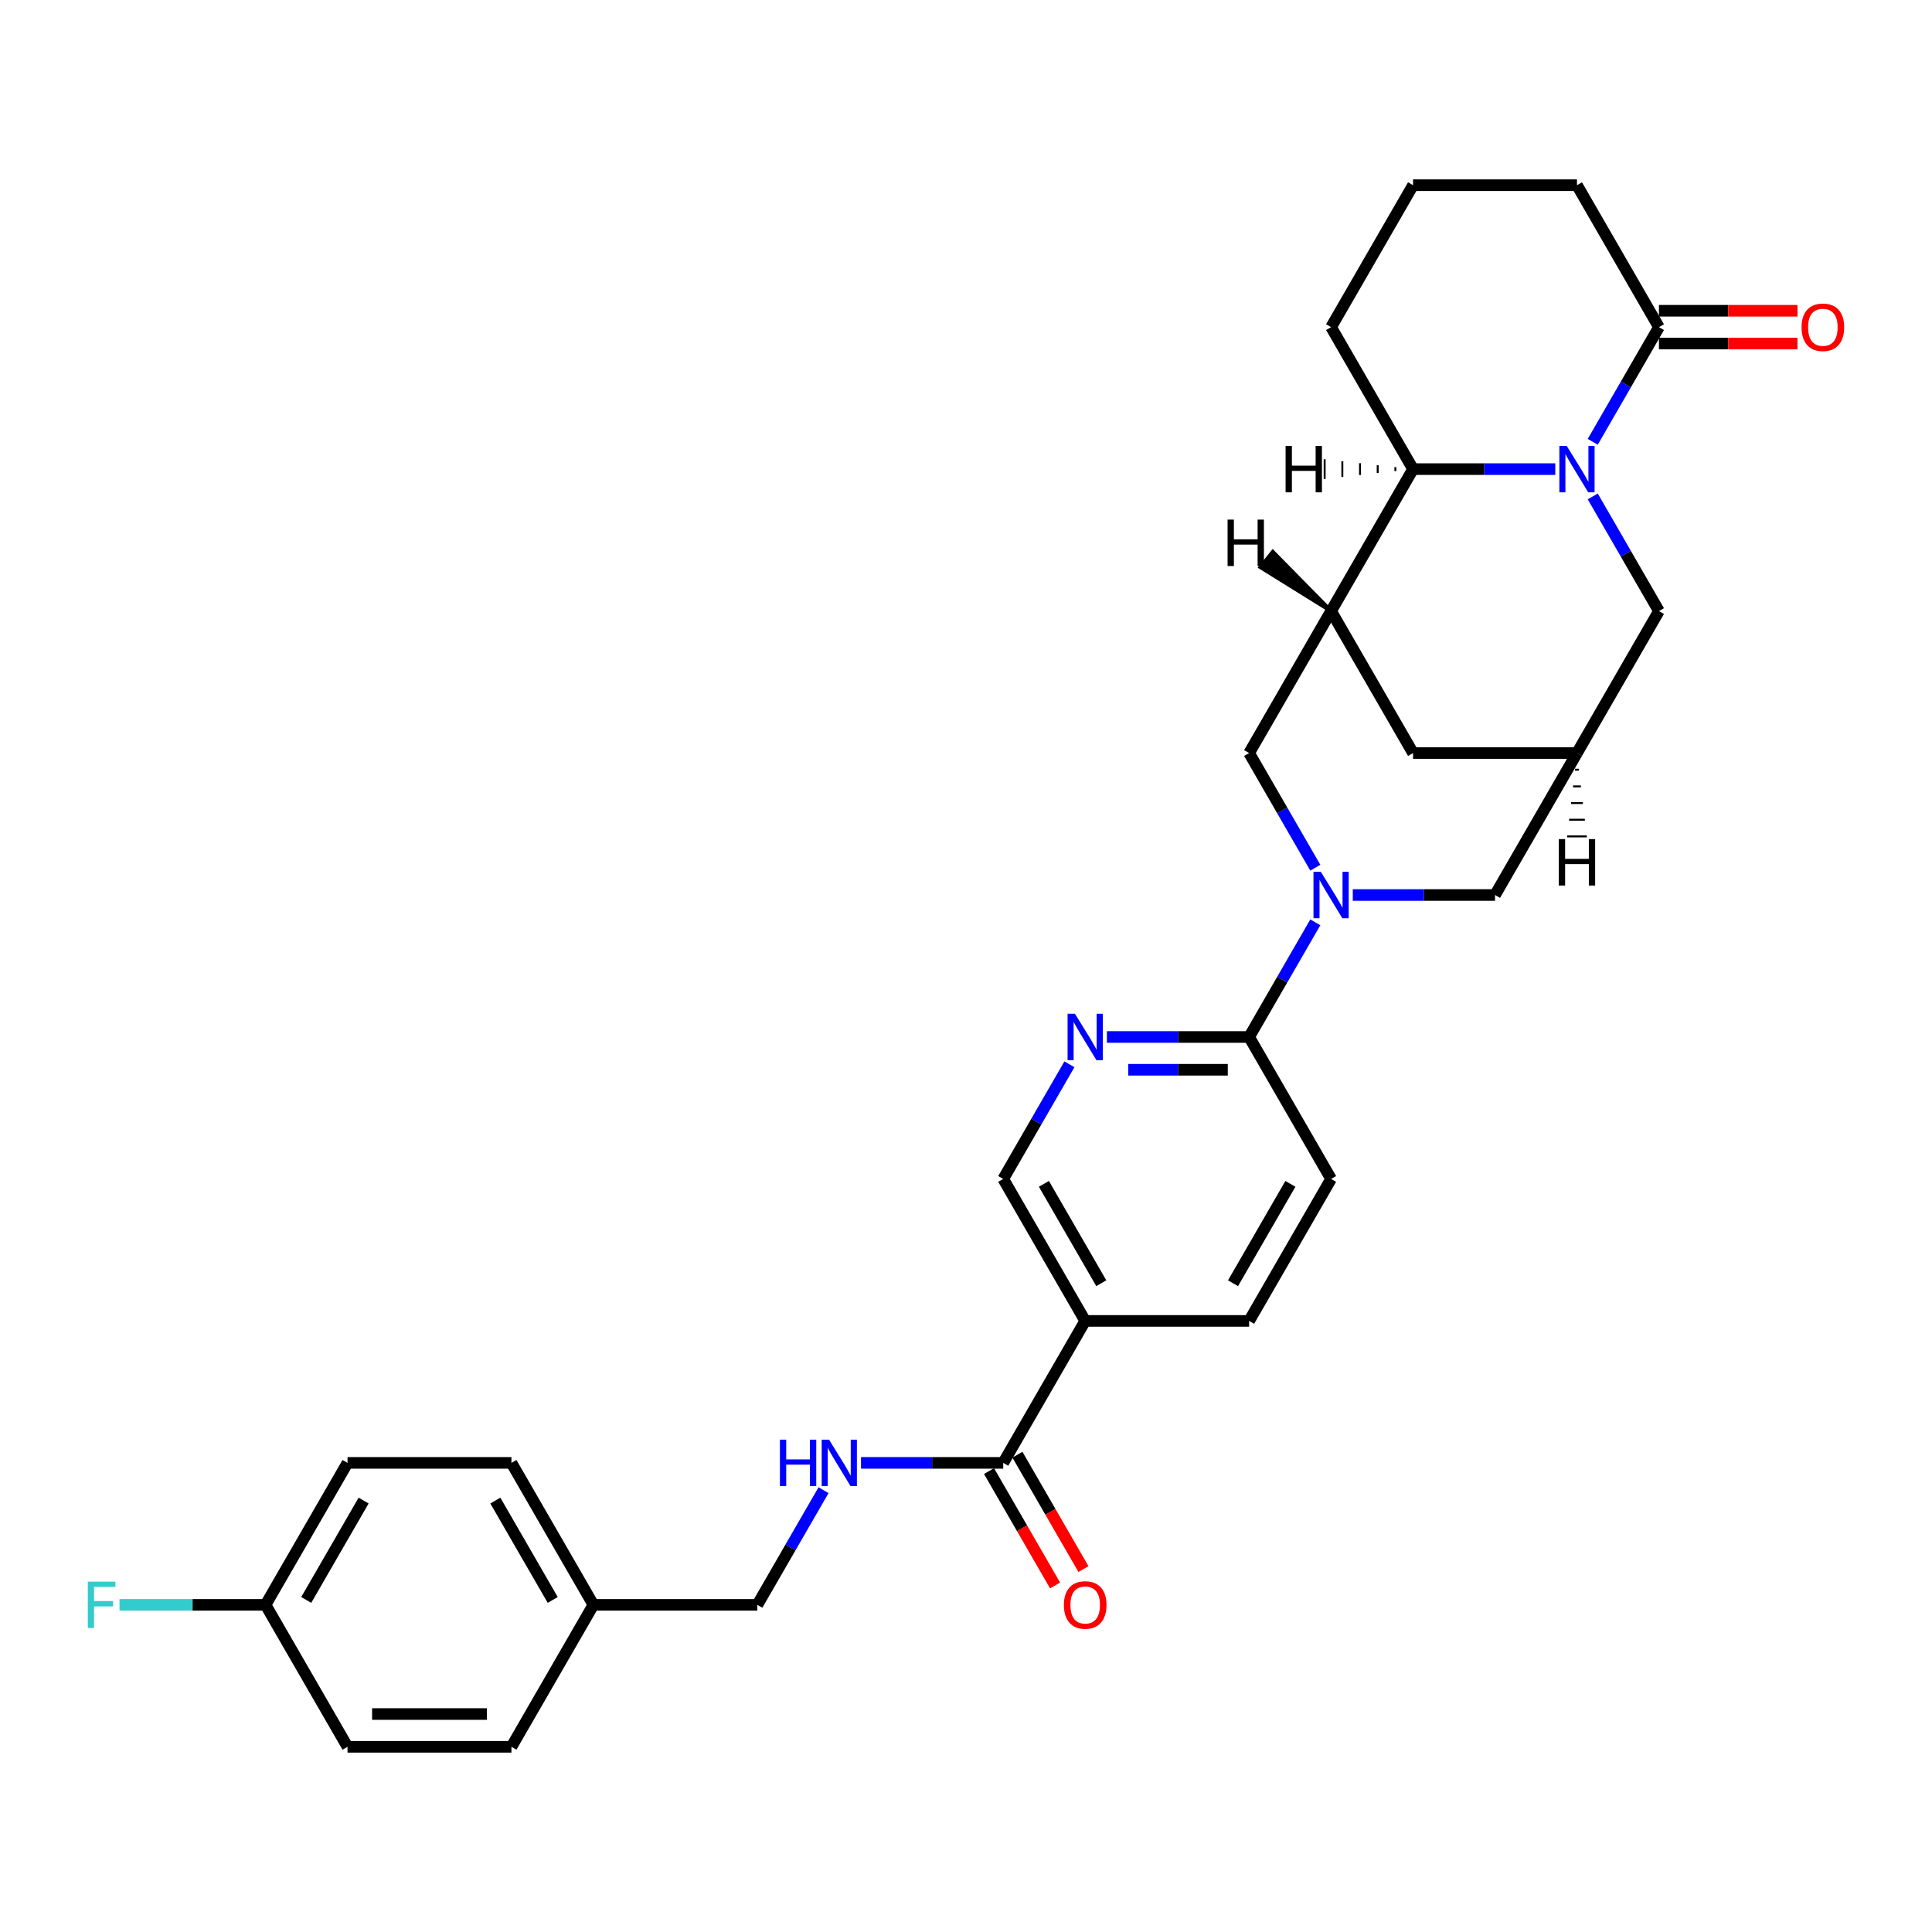 <?xml version='1.0' encoding='iso-8859-1'?>
<svg version='1.1' baseProfile='full'
              xmlns='http://www.w3.org/2000/svg'
                      xmlns:rdkit='http://www.rdkit.org/xml'
                      xmlns:xlink='http://www.w3.org/1999/xlink'
                  xml:space='preserve'
width='1000px' height='1000px' viewBox='0 0 1000 1000'>
<!-- END OF HEADER -->
<rect style='opacity:1.0;fill:#FFFFFF;stroke:none' width='1000' height='1000' x='0' y='0'> </rect>
<path class='bond-2' d='M 805.007,242.815 L 768.2,242.815' style='fill:none;fill-rule:evenodd;stroke:#0000FF;stroke-width:6px;stroke-linecap:butt;stroke-linejoin:miter;stroke-opacity:1' />
<path class='bond-2' d='M 768.2,242.815 L 731.392,242.815' style='fill:none;fill-rule:evenodd;stroke:#000000;stroke-width:6px;stroke-linecap:butt;stroke-linejoin:miter;stroke-opacity:1' />
<path class='bond-3' d='M 824.403,228.679 L 841.534,199.006' style='fill:none;fill-rule:evenodd;stroke:#0000FF;stroke-width:6px;stroke-linecap:butt;stroke-linejoin:miter;stroke-opacity:1' />
<path class='bond-3' d='M 841.534,199.006 L 858.666,169.333' style='fill:none;fill-rule:evenodd;stroke:#000000;stroke-width:6px;stroke-linecap:butt;stroke-linejoin:miter;stroke-opacity:1' />
<path class='bond-10' d='M 824.403,256.951 L 841.534,286.623' style='fill:none;fill-rule:evenodd;stroke:#0000FF;stroke-width:6px;stroke-linecap:butt;stroke-linejoin:miter;stroke-opacity:1' />
<path class='bond-10' d='M 841.534,286.623 L 858.666,316.296' style='fill:none;fill-rule:evenodd;stroke:#000000;stroke-width:6px;stroke-linecap:butt;stroke-linejoin:miter;stroke-opacity:1' />
<path class='bond-0' d='M 700.202,463.259 L 737.009,463.259' style='fill:none;fill-rule:evenodd;stroke:#0000FF;stroke-width:6px;stroke-linecap:butt;stroke-linejoin:miter;stroke-opacity:1' />
<path class='bond-0' d='M 737.009,463.259 L 773.817,463.259' style='fill:none;fill-rule:evenodd;stroke:#000000;stroke-width:6px;stroke-linecap:butt;stroke-linejoin:miter;stroke-opacity:1' />
<path class='bond-4' d='M 680.806,477.395 L 663.675,507.068' style='fill:none;fill-rule:evenodd;stroke:#0000FF;stroke-width:6px;stroke-linecap:butt;stroke-linejoin:miter;stroke-opacity:1' />
<path class='bond-4' d='M 663.675,507.068 L 646.543,536.741' style='fill:none;fill-rule:evenodd;stroke:#000000;stroke-width:6px;stroke-linecap:butt;stroke-linejoin:miter;stroke-opacity:1' />
<path class='bond-32' d='M 680.806,449.123 L 663.675,419.451' style='fill:none;fill-rule:evenodd;stroke:#0000FF;stroke-width:6px;stroke-linecap:butt;stroke-linejoin:miter;stroke-opacity:1' />
<path class='bond-32' d='M 663.675,419.451 L 646.543,389.778' style='fill:none;fill-rule:evenodd;stroke:#000000;stroke-width:6px;stroke-linecap:butt;stroke-linejoin:miter;stroke-opacity:1' />
<path class='bond-1' d='M 688.968,316.296 L 731.392,242.815' style='fill:none;fill-rule:evenodd;stroke:#000000;stroke-width:6px;stroke-linecap:butt;stroke-linejoin:miter;stroke-opacity:1' />
<path class='bond-5' d='M 688.968,316.296 L 646.543,389.778' style='fill:none;fill-rule:evenodd;stroke:#000000;stroke-width:6px;stroke-linecap:butt;stroke-linejoin:miter;stroke-opacity:1' />
<path class='bond-30' d='M 688.968,316.296 L 731.392,389.778' style='fill:none;fill-rule:evenodd;stroke:#000000;stroke-width:6px;stroke-linecap:butt;stroke-linejoin:miter;stroke-opacity:1' />
<path class='bond-35' d='M 688.968,316.296 L 658.793,285.637 L 652.432,293.587 Z' style='fill:#000000;fill-rule:evenodd;fill-opacity:1;stroke:#000000;stroke-width:2px;stroke-linecap:butt;stroke-linejoin:miter;stroke-opacity:1;' />
<path class='bond-28' d='M 731.392,242.815 L 688.968,169.333' style='fill:none;fill-rule:evenodd;stroke:#000000;stroke-width:6px;stroke-linecap:butt;stroke-linejoin:miter;stroke-opacity:1' />
<path class='bond-36' d='M 722.242,241.796 L 722.242,243.833' style='fill:none;fill-rule:evenodd;stroke:#000000;stroke-width:1.0px;stroke-linecap:butt;stroke-linejoin:miter;stroke-opacity:1' />
<path class='bond-36' d='M 713.092,240.778 L 713.092,244.851' style='fill:none;fill-rule:evenodd;stroke:#000000;stroke-width:1.0px;stroke-linecap:butt;stroke-linejoin:miter;stroke-opacity:1' />
<path class='bond-36' d='M 703.942,239.76 L 703.942,245.869' style='fill:none;fill-rule:evenodd;stroke:#000000;stroke-width:1.0px;stroke-linecap:butt;stroke-linejoin:miter;stroke-opacity:1' />
<path class='bond-36' d='M 694.792,238.742 L 694.792,246.887' style='fill:none;fill-rule:evenodd;stroke:#000000;stroke-width:1.0px;stroke-linecap:butt;stroke-linejoin:miter;stroke-opacity:1' />
<path class='bond-36' d='M 685.641,237.724 L 685.641,247.906' style='fill:none;fill-rule:evenodd;stroke:#000000;stroke-width:1.0px;stroke-linecap:butt;stroke-linejoin:miter;stroke-opacity:1' />
<path class='bond-16' d='M 858.666,177.818 L 894.515,177.818' style='fill:none;fill-rule:evenodd;stroke:#000000;stroke-width:6px;stroke-linecap:butt;stroke-linejoin:miter;stroke-opacity:1' />
<path class='bond-16' d='M 894.515,177.818 L 930.363,177.818' style='fill:none;fill-rule:evenodd;stroke:#FF0000;stroke-width:6px;stroke-linecap:butt;stroke-linejoin:miter;stroke-opacity:1' />
<path class='bond-16' d='M 858.666,160.848 L 894.515,160.848' style='fill:none;fill-rule:evenodd;stroke:#000000;stroke-width:6px;stroke-linecap:butt;stroke-linejoin:miter;stroke-opacity:1' />
<path class='bond-16' d='M 894.515,160.848 L 930.363,160.848' style='fill:none;fill-rule:evenodd;stroke:#FF0000;stroke-width:6px;stroke-linecap:butt;stroke-linejoin:miter;stroke-opacity:1' />
<path class='bond-27' d='M 858.666,169.333 L 816.241,95.852' style='fill:none;fill-rule:evenodd;stroke:#000000;stroke-width:6px;stroke-linecap:butt;stroke-linejoin:miter;stroke-opacity:1' />
<path class='bond-8' d='M 646.543,536.741 L 609.735,536.741' style='fill:none;fill-rule:evenodd;stroke:#000000;stroke-width:6px;stroke-linecap:butt;stroke-linejoin:miter;stroke-opacity:1' />
<path class='bond-8' d='M 609.735,536.741 L 572.928,536.741' style='fill:none;fill-rule:evenodd;stroke:#0000FF;stroke-width:6px;stroke-linecap:butt;stroke-linejoin:miter;stroke-opacity:1' />
<path class='bond-8' d='M 635.501,553.711 L 609.735,553.711' style='fill:none;fill-rule:evenodd;stroke:#000000;stroke-width:6px;stroke-linecap:butt;stroke-linejoin:miter;stroke-opacity:1' />
<path class='bond-8' d='M 609.735,553.711 L 583.97,553.711' style='fill:none;fill-rule:evenodd;stroke:#0000FF;stroke-width:6px;stroke-linecap:butt;stroke-linejoin:miter;stroke-opacity:1' />
<path class='bond-17' d='M 646.543,536.741 L 688.968,610.222' style='fill:none;fill-rule:evenodd;stroke:#000000;stroke-width:6px;stroke-linecap:butt;stroke-linejoin:miter;stroke-opacity:1' />
<path class='bond-6' d='M 561.694,683.704 L 646.543,683.704' style='fill:none;fill-rule:evenodd;stroke:#000000;stroke-width:6px;stroke-linecap:butt;stroke-linejoin:miter;stroke-opacity:1' />
<path class='bond-7' d='M 561.694,683.704 L 519.269,757.185' style='fill:none;fill-rule:evenodd;stroke:#000000;stroke-width:6px;stroke-linecap:butt;stroke-linejoin:miter;stroke-opacity:1' />
<path class='bond-33' d='M 561.694,683.704 L 519.269,610.222' style='fill:none;fill-rule:evenodd;stroke:#000000;stroke-width:6px;stroke-linecap:butt;stroke-linejoin:miter;stroke-opacity:1' />
<path class='bond-33' d='M 570.026,664.197 L 540.329,612.76' style='fill:none;fill-rule:evenodd;stroke:#000000;stroke-width:6px;stroke-linecap:butt;stroke-linejoin:miter;stroke-opacity:1' />
<path class='bond-13' d='M 519.269,757.185 L 482.462,757.185' style='fill:none;fill-rule:evenodd;stroke:#000000;stroke-width:6px;stroke-linecap:butt;stroke-linejoin:miter;stroke-opacity:1' />
<path class='bond-13' d='M 482.462,757.185 L 445.654,757.185' style='fill:none;fill-rule:evenodd;stroke:#0000FF;stroke-width:6px;stroke-linecap:butt;stroke-linejoin:miter;stroke-opacity:1' />
<path class='bond-18' d='M 511.921,761.428 L 529.014,791.033' style='fill:none;fill-rule:evenodd;stroke:#000000;stroke-width:6px;stroke-linecap:butt;stroke-linejoin:miter;stroke-opacity:1' />
<path class='bond-18' d='M 529.014,791.033 L 546.106,820.638' style='fill:none;fill-rule:evenodd;stroke:#FF0000;stroke-width:6px;stroke-linecap:butt;stroke-linejoin:miter;stroke-opacity:1' />
<path class='bond-18' d='M 526.617,752.943 L 543.71,782.548' style='fill:none;fill-rule:evenodd;stroke:#000000;stroke-width:6px;stroke-linecap:butt;stroke-linejoin:miter;stroke-opacity:1' />
<path class='bond-18' d='M 543.71,782.548 L 560.802,812.153' style='fill:none;fill-rule:evenodd;stroke:#FF0000;stroke-width:6px;stroke-linecap:butt;stroke-linejoin:miter;stroke-opacity:1' />
<path class='bond-14' d='M 553.532,550.877 L 536.401,580.549' style='fill:none;fill-rule:evenodd;stroke:#0000FF;stroke-width:6px;stroke-linecap:butt;stroke-linejoin:miter;stroke-opacity:1' />
<path class='bond-14' d='M 536.401,580.549 L 519.269,610.222' style='fill:none;fill-rule:evenodd;stroke:#000000;stroke-width:6px;stroke-linecap:butt;stroke-linejoin:miter;stroke-opacity:1' />
<path class='bond-9' d='M 816.241,389.778 L 858.666,316.296' style='fill:none;fill-rule:evenodd;stroke:#000000;stroke-width:6px;stroke-linecap:butt;stroke-linejoin:miter;stroke-opacity:1' />
<path class='bond-11' d='M 816.241,389.778 L 773.817,463.259' style='fill:none;fill-rule:evenodd;stroke:#000000;stroke-width:6px;stroke-linecap:butt;stroke-linejoin:miter;stroke-opacity:1' />
<path class='bond-12' d='M 816.241,389.778 L 731.392,389.778' style='fill:none;fill-rule:evenodd;stroke:#000000;stroke-width:6px;stroke-linecap:butt;stroke-linejoin:miter;stroke-opacity:1' />
<path class='bond-37' d='M 815.223,398.405 L 817.26,398.405' style='fill:none;fill-rule:evenodd;stroke:#000000;stroke-width:1.0px;stroke-linecap:butt;stroke-linejoin:miter;stroke-opacity:1' />
<path class='bond-37' d='M 814.205,407.033 L 818.278,407.033' style='fill:none;fill-rule:evenodd;stroke:#000000;stroke-width:1.0px;stroke-linecap:butt;stroke-linejoin:miter;stroke-opacity:1' />
<path class='bond-37' d='M 813.187,415.66 L 819.296,415.66' style='fill:none;fill-rule:evenodd;stroke:#000000;stroke-width:1.0px;stroke-linecap:butt;stroke-linejoin:miter;stroke-opacity:1' />
<path class='bond-37' d='M 812.169,424.288 L 820.314,424.288' style='fill:none;fill-rule:evenodd;stroke:#000000;stroke-width:1.0px;stroke-linecap:butt;stroke-linejoin:miter;stroke-opacity:1' />
<path class='bond-37' d='M 811.15,432.915 L 821.332,432.915' style='fill:none;fill-rule:evenodd;stroke:#000000;stroke-width:1.0px;stroke-linecap:butt;stroke-linejoin:miter;stroke-opacity:1' />
<path class='bond-19' d='M 426.259,771.321 L 409.127,800.994' style='fill:none;fill-rule:evenodd;stroke:#0000FF;stroke-width:6px;stroke-linecap:butt;stroke-linejoin:miter;stroke-opacity:1' />
<path class='bond-19' d='M 409.127,800.994 L 391.995,830.667' style='fill:none;fill-rule:evenodd;stroke:#000000;stroke-width:6px;stroke-linecap:butt;stroke-linejoin:miter;stroke-opacity:1' />
<path class='bond-15' d='M 646.543,683.704 L 688.968,610.222' style='fill:none;fill-rule:evenodd;stroke:#000000;stroke-width:6px;stroke-linecap:butt;stroke-linejoin:miter;stroke-opacity:1' />
<path class='bond-15' d='M 638.21,664.197 L 667.908,612.76' style='fill:none;fill-rule:evenodd;stroke:#000000;stroke-width:6px;stroke-linecap:butt;stroke-linejoin:miter;stroke-opacity:1' />
<path class='bond-21' d='M 391.995,830.667 L 307.146,830.667' style='fill:none;fill-rule:evenodd;stroke:#000000;stroke-width:6px;stroke-linecap:butt;stroke-linejoin:miter;stroke-opacity:1' />
<path class='bond-20' d='M 137.448,830.667 L 179.873,757.185' style='fill:none;fill-rule:evenodd;stroke:#000000;stroke-width:6px;stroke-linecap:butt;stroke-linejoin:miter;stroke-opacity:1' />
<path class='bond-20' d='M 158.508,828.13 L 188.205,776.693' style='fill:none;fill-rule:evenodd;stroke:#000000;stroke-width:6px;stroke-linecap:butt;stroke-linejoin:miter;stroke-opacity:1' />
<path class='bond-22' d='M 137.448,830.667 L 99.656,830.667' style='fill:none;fill-rule:evenodd;stroke:#000000;stroke-width:6px;stroke-linecap:butt;stroke-linejoin:miter;stroke-opacity:1' />
<path class='bond-22' d='M 99.656,830.667 L 61.864,830.667' style='fill:none;fill-rule:evenodd;stroke:#33CCCC;stroke-width:6px;stroke-linecap:butt;stroke-linejoin:miter;stroke-opacity:1' />
<path class='bond-34' d='M 137.448,830.667 L 179.873,904.148' style='fill:none;fill-rule:evenodd;stroke:#000000;stroke-width:6px;stroke-linecap:butt;stroke-linejoin:miter;stroke-opacity:1' />
<path class='bond-25' d='M 307.146,830.667 L 264.722,904.148' style='fill:none;fill-rule:evenodd;stroke:#000000;stroke-width:6px;stroke-linecap:butt;stroke-linejoin:miter;stroke-opacity:1' />
<path class='bond-26' d='M 307.146,830.667 L 264.722,757.185' style='fill:none;fill-rule:evenodd;stroke:#000000;stroke-width:6px;stroke-linecap:butt;stroke-linejoin:miter;stroke-opacity:1' />
<path class='bond-26' d='M 286.086,828.13 L 256.389,776.693' style='fill:none;fill-rule:evenodd;stroke:#000000;stroke-width:6px;stroke-linecap:butt;stroke-linejoin:miter;stroke-opacity:1' />
<path class='bond-23' d='M 179.873,904.148 L 264.722,904.148' style='fill:none;fill-rule:evenodd;stroke:#000000;stroke-width:6px;stroke-linecap:butt;stroke-linejoin:miter;stroke-opacity:1' />
<path class='bond-23' d='M 192.6,887.179 L 251.994,887.179' style='fill:none;fill-rule:evenodd;stroke:#000000;stroke-width:6px;stroke-linecap:butt;stroke-linejoin:miter;stroke-opacity:1' />
<path class='bond-24' d='M 179.873,757.185 L 264.722,757.185' style='fill:none;fill-rule:evenodd;stroke:#000000;stroke-width:6px;stroke-linecap:butt;stroke-linejoin:miter;stroke-opacity:1' />
<path class='bond-29' d='M 816.241,95.852 L 731.392,95.852' style='fill:none;fill-rule:evenodd;stroke:#000000;stroke-width:6px;stroke-linecap:butt;stroke-linejoin:miter;stroke-opacity:1' />
<path class='bond-31' d='M 688.968,169.333 L 731.392,95.852' style='fill:none;fill-rule:evenodd;stroke:#000000;stroke-width:6px;stroke-linecap:butt;stroke-linejoin:miter;stroke-opacity:1' />
<path  class='atom-0' d='M 810.93 230.8
L 818.804 243.527
Q 819.584 244.783, 820.84 247.057
Q 822.096 249.331, 822.164 249.467
L 822.164 230.8
L 825.354 230.8
L 825.354 254.829
L 822.062 254.829
L 813.611 240.914
Q 812.627 239.285, 811.575 237.418
Q 810.556 235.552, 810.251 234.975
L 810.251 254.829
L 807.129 254.829
L 807.129 230.8
L 810.93 230.8
' fill='#0000FF'/>
<path  class='atom-1' d='M 683.656 451.245
L 691.53 463.972
Q 692.311 465.228, 693.566 467.502
Q 694.822 469.776, 694.89 469.911
L 694.89 451.245
L 698.08 451.245
L 698.08 475.274
L 694.788 475.274
L 686.337 461.359
Q 685.353 459.73, 684.301 457.863
Q 683.283 455.996, 682.977 455.419
L 682.977 475.274
L 679.855 475.274
L 679.855 451.245
L 683.656 451.245
' fill='#0000FF'/>
<path  class='atom-9' d='M 556.382 524.726
L 564.256 537.453
Q 565.037 538.709, 566.293 540.983
Q 567.548 543.257, 567.616 543.393
L 567.616 524.726
L 570.807 524.726
L 570.807 548.755
L 567.514 548.755
L 559.064 534.84
Q 558.079 533.211, 557.027 531.344
Q 556.009 529.478, 555.703 528.901
L 555.703 548.755
L 552.581 548.755
L 552.581 524.726
L 556.382 524.726
' fill='#0000FF'/>
<path  class='atom-14' d='M 403.688 745.171
L 406.946 745.171
L 406.946 755.387
L 419.232 755.387
L 419.232 745.171
L 422.49 745.171
L 422.49 769.2
L 419.232 769.2
L 419.232 758.102
L 406.946 758.102
L 406.946 769.2
L 403.688 769.2
L 403.688 745.171
' fill='#0000FF'/>
<path  class='atom-14' d='M 429.109 745.171
L 436.983 757.898
Q 437.763 759.154, 439.019 761.428
Q 440.275 763.702, 440.343 763.838
L 440.343 745.171
L 443.533 745.171
L 443.533 769.2
L 440.241 769.2
L 431.79 755.285
Q 430.806 753.656, 429.753 751.789
Q 428.735 749.922, 428.43 749.345
L 428.43 769.2
L 425.307 769.2
L 425.307 745.171
L 429.109 745.171
' fill='#0000FF'/>
<path  class='atom-17' d='M 932.485 169.401
Q 932.485 163.631, 935.336 160.407
Q 938.187 157.183, 943.515 157.183
Q 948.844 157.183, 951.695 160.407
Q 954.545 163.631, 954.545 169.401
Q 954.545 175.239, 951.661 178.565
Q 948.776 181.857, 943.515 181.857
Q 938.22 181.857, 935.336 178.565
Q 932.485 175.273, 932.485 169.401
M 943.515 179.142
Q 947.181 179.142, 949.149 176.698
Q 951.151 174.22, 951.151 169.401
Q 951.151 164.683, 949.149 162.308
Q 947.181 159.898, 943.515 159.898
Q 939.85 159.898, 937.847 162.274
Q 935.879 164.649, 935.879 169.401
Q 935.879 174.254, 937.847 176.698
Q 939.85 179.142, 943.515 179.142
' fill='#FF0000'/>
<path  class='atom-19' d='M 550.663 830.735
Q 550.663 824.965, 553.514 821.741
Q 556.365 818.516, 561.694 818.516
Q 567.022 818.516, 569.873 821.741
Q 572.724 824.965, 572.724 830.735
Q 572.724 836.572, 569.839 839.898
Q 566.954 843.191, 561.694 843.191
Q 556.399 843.191, 553.514 839.898
Q 550.663 836.606, 550.663 830.735
M 561.694 840.475
Q 565.359 840.475, 567.328 838.032
Q 569.33 835.554, 569.33 830.735
Q 569.33 826.017, 567.328 823.641
Q 565.359 821.232, 561.694 821.232
Q 558.028 821.232, 556.026 823.607
Q 554.057 825.983, 554.057 830.735
Q 554.057 835.588, 556.026 838.032
Q 558.028 840.475, 561.694 840.475
' fill='#FF0000'/>
<path  class='atom-23' d='M 45.455 818.652
L 59.743 818.652
L 59.743 821.401
L 48.679 821.401
L 48.679 828.698
L 58.521 828.698
L 58.521 831.481
L 48.679 831.481
L 48.679 842.682
L 45.455 842.682
L 45.455 818.652
' fill='#33CCCC'/>
<path  class='atom-31' d='M 635.396 268.945
L 638.654 268.945
L 638.654 279.161
L 650.94 279.161
L 650.94 268.945
L 654.198 268.945
L 654.198 292.974
L 650.94 292.974
L 650.94 281.876
L 638.654 281.876
L 638.654 292.974
L 635.396 292.974
L 635.396 268.945
' fill='#000000'/>
<path  class='atom-32' d='M 665.425 230.8
L 668.683 230.8
L 668.683 241.016
L 680.969 241.016
L 680.969 230.8
L 684.227 230.8
L 684.227 254.829
L 680.969 254.829
L 680.969 243.731
L 668.683 243.731
L 668.683 254.829
L 665.425 254.829
L 665.425 230.8
' fill='#000000'/>
<path  class='atom-33' d='M 806.84 434.329
L 810.098 434.329
L 810.098 444.545
L 822.384 444.545
L 822.384 434.329
L 825.643 434.329
L 825.643 458.358
L 822.384 458.358
L 822.384 447.26
L 810.098 447.26
L 810.098 458.358
L 806.84 458.358
L 806.84 434.329
' fill='#000000'/>
</svg>

